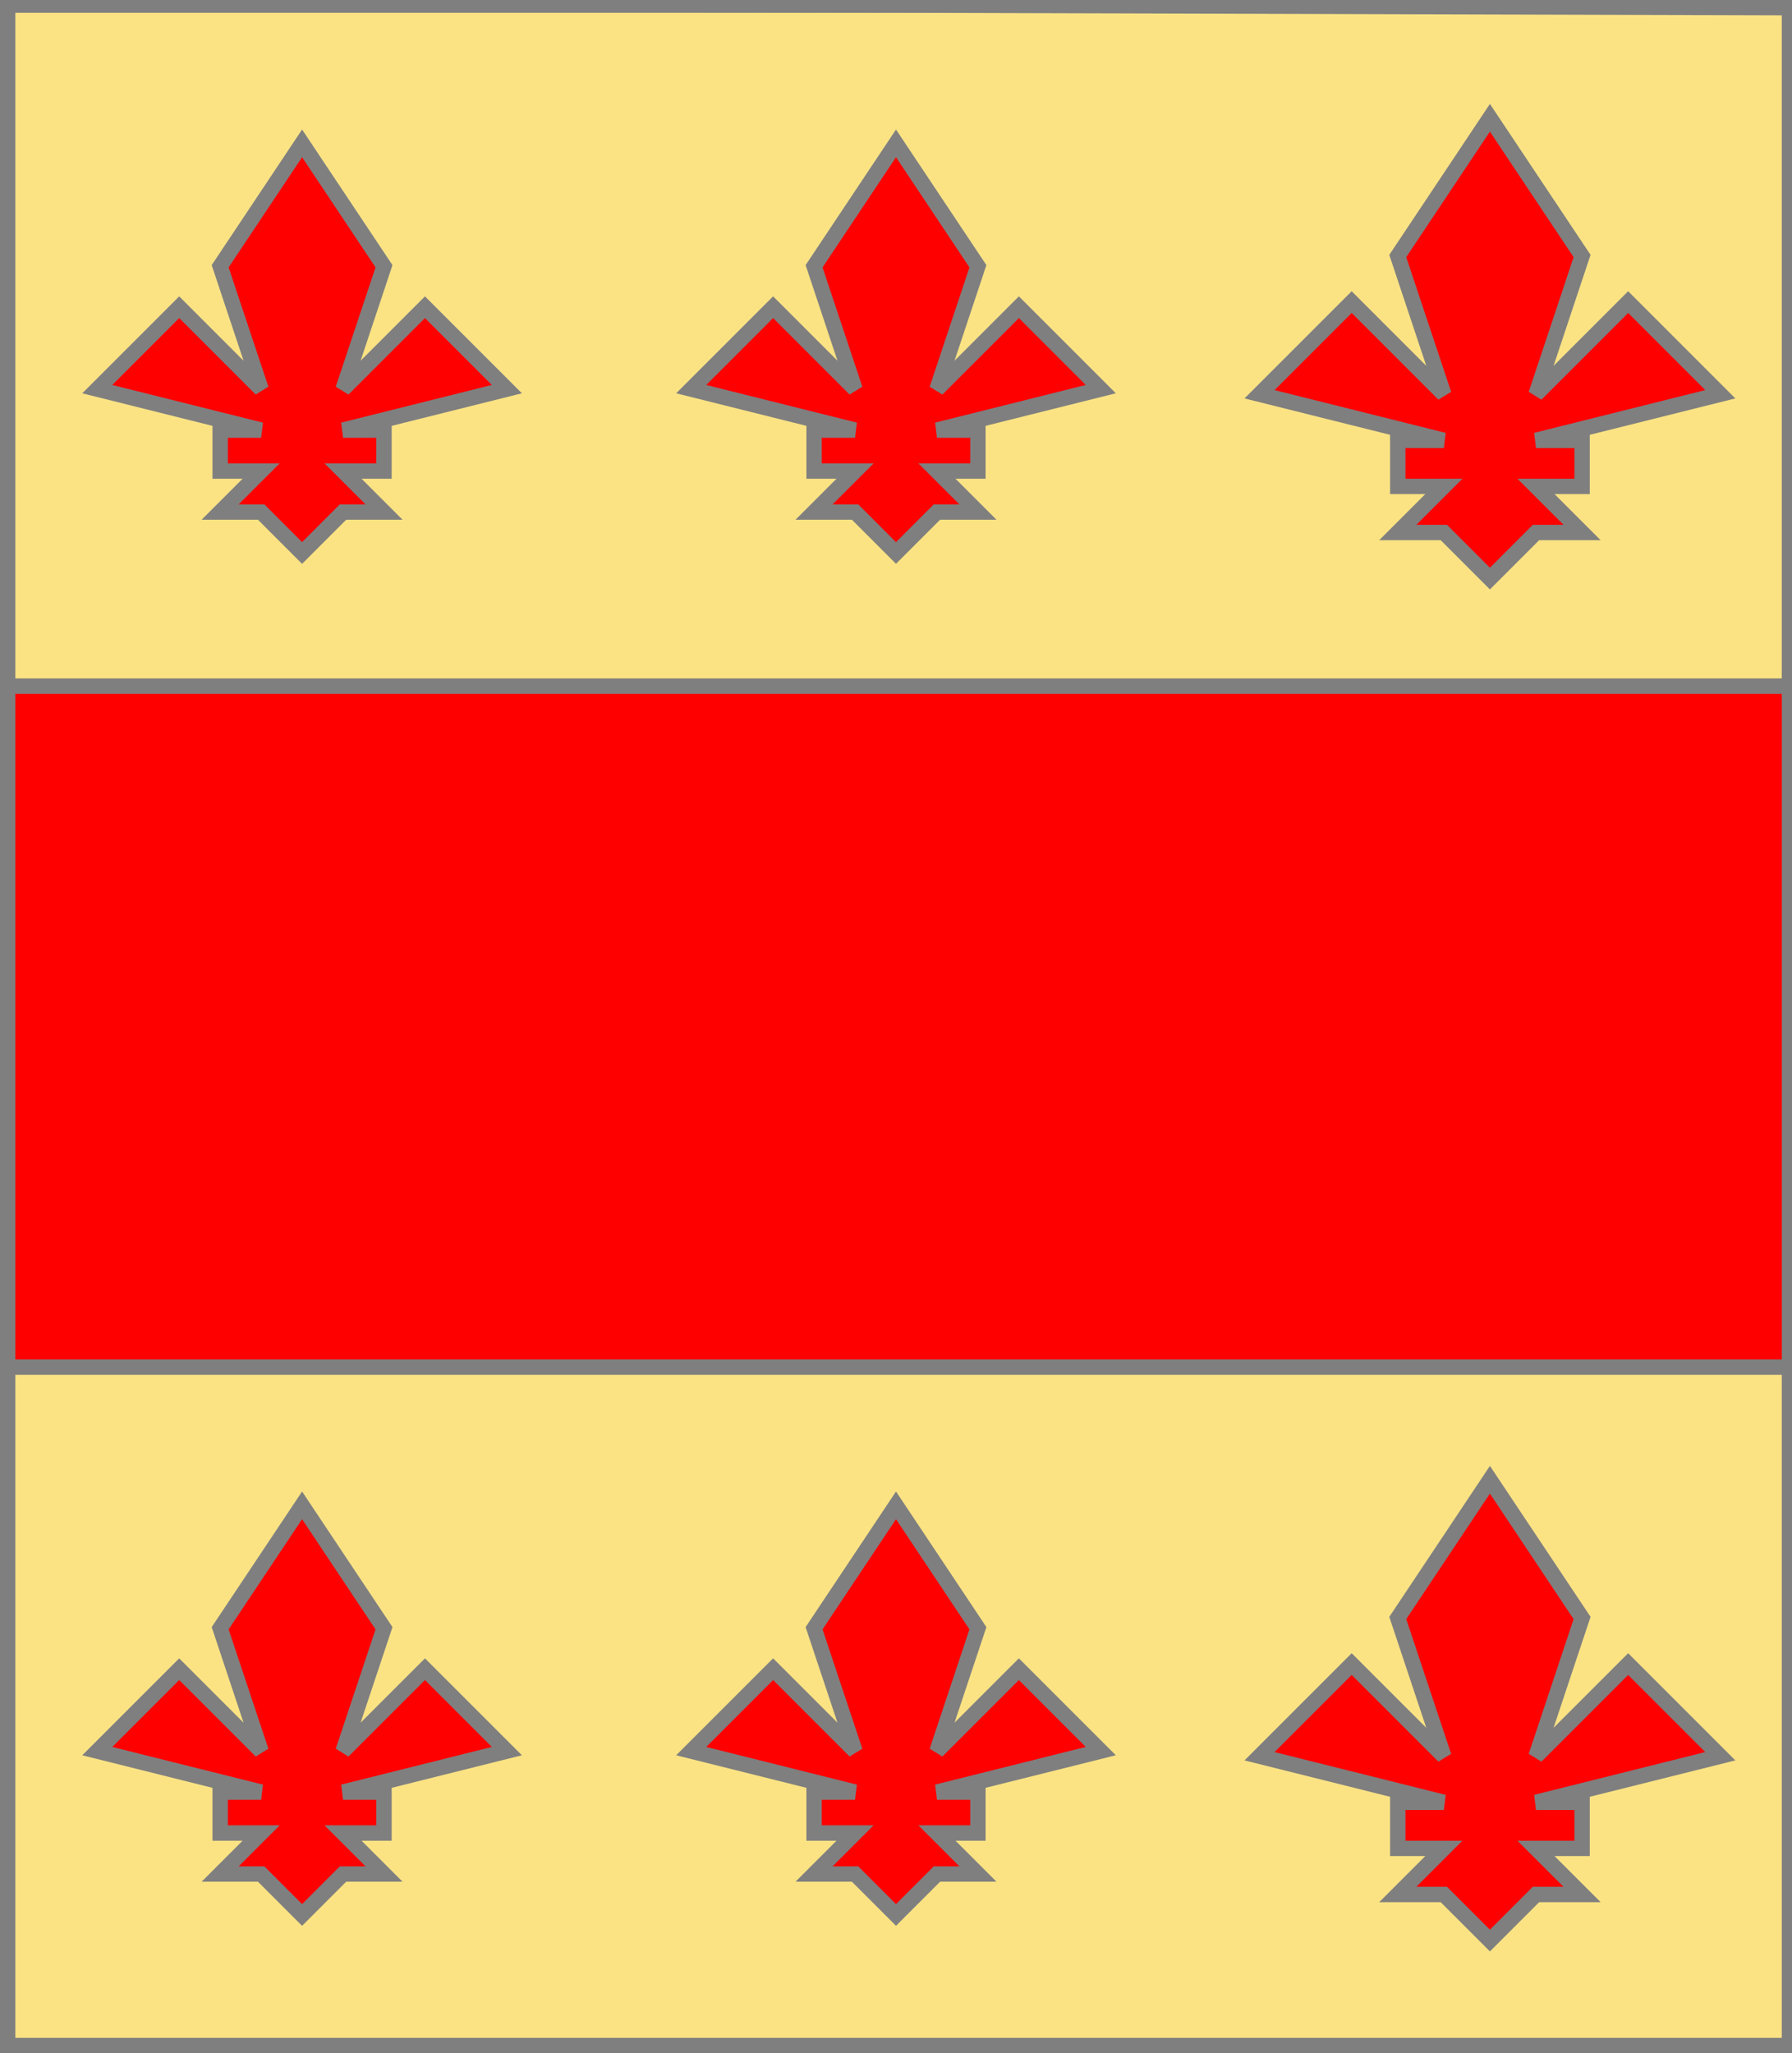 <?xml version="1.0" encoding="utf-8"?>
<!DOCTYPE svg PUBLIC "-//W3C//DTD SVG 20010904//EN"
                     "http://www.w3.org/TR/2001/REC-SVG-20010904/DTD/svg10.dtd">
<!-- (or (accompagne (fasce gueules) 
                 (enChef (3 (fleurdelys gueules))) 
                 (enPointe (3 (fleurdelys gueules))))) -->
<svg width="350" height="401"
     xml:lang="fr" xmlns="http://www.w3.org/2000/svg"
     xmlns:xlink="http://www.w3.org/1999/xlink">
<g>
<g>
<polygon points="1,401 350,400 350,1 1,1 " fill="#fbe384"/>
<polygon points="1,401 350,400 350,1 1,1 " stroke="#7f7f7f" stroke-width="3" fill-opacity="0.0"/>
</g>
<g>
<g>
<polygon points="1,134 350,134 350,267 1,267 " fill="#ff0000"/>
<polygon points="1,134 350,134 350,267 1,267 " stroke="#7f7f7f" stroke-width="3" fill-opacity="0.0"/>
</g>
<g>
<g>
<polygon points="59,28 75,52 67,76 83,60 99,76 67,84 75,84 75,92 67,92 75,100 67,100 59,108 51,100 43,100 51,92 43,92 43,84 51,84 19,76 35,60 51,76 43,52 " fill="#ff0000"/>
<polygon points="59,28 75,52 67,76 83,60 99,76 67,84 75,84 75,92 67,92 75,100 67,100 59,108 51,100 43,100 51,92 43,92 43,84 51,84 19,76 35,60 51,76 43,52 " stroke="#7f7f7f" stroke-width="3" fill-opacity="0.0"/>
</g>
<g>
<polygon points="175,28 191,52 183,76 199,60 215,76 183,84 191,84 191,92 183,92 191,100 183,100 175,108 167,100 159,100 167,92 159,92 159,84 167,84 135,76 151,60 167,76 159,52 " fill="#ff0000"/>
<polygon points="175,28 191,52 183,76 199,60 215,76 183,84 191,84 191,92 183,92 191,100 183,100 175,108 167,100 159,100 167,92 159,92 159,84 167,84 135,76 151,60 167,76 159,52 " stroke="#7f7f7f" stroke-width="3" fill-opacity="0.0"/>
</g>
<g>
<polygon points="291,23 309,50 300,77 318,59 336,77 300,86 309,86 309,95 300,95 309,104 300,104 291,113 282,104 273,104 282,95 273,95 273,86 282,86 246,77 264,59 282,77 273,50 " fill="#ff0000"/>
<polygon points="291,23 309,50 300,77 318,59 336,77 300,86 309,86 309,95 300,95 309,104 300,104 291,113 282,104 273,104 282,95 273,95 273,86 282,86 246,77 264,59 282,77 273,50 " stroke="#7f7f7f" stroke-width="3" fill-opacity="0.0"/>
</g>
</g>
<g>
<g>
<polygon points="59,294 75,318 67,342 83,326 99,342 67,350 75,350 75,358 67,358 75,366 67,366 59,374 51,366 43,366 51,358 43,358 43,350 51,350 19,342 35,326 51,342 43,318 " fill="#ff0000"/>
<polygon points="59,294 75,318 67,342 83,326 99,342 67,350 75,350 75,358 67,358 75,366 67,366 59,374 51,366 43,366 51,358 43,358 43,350 51,350 19,342 35,326 51,342 43,318 " stroke="#7f7f7f" stroke-width="3" fill-opacity="0.0"/>
</g>
<g>
<polygon points="175,294 191,318 183,342 199,326 215,342 183,350 191,350 191,358 183,358 191,366 183,366 175,374 167,366 159,366 167,358 159,358 159,350 167,350 135,342 151,326 167,342 159,318 " fill="#ff0000"/>
<polygon points="175,294 191,318 183,342 199,326 215,342 183,350 191,350 191,358 183,358 191,366 183,366 175,374 167,366 159,366 167,358 159,358 159,350 167,350 135,342 151,326 167,342 159,318 " stroke="#7f7f7f" stroke-width="3" fill-opacity="0.0"/>
</g>
<g>
<polygon points="291,289 309,316 300,343 318,325 336,343 300,352 309,352 309,361 300,361 309,370 300,370 291,379 282,370 273,370 282,361 273,361 273,352 282,352 246,343 264,325 282,343 273,316 " fill="#ff0000"/>
<polygon points="291,289 309,316 300,343 318,325 336,343 300,352 309,352 309,361 300,361 309,370 300,370 291,379 282,370 273,370 282,361 273,361 273,352 282,352 246,343 264,325 282,343 273,316 " stroke="#7f7f7f" stroke-width="3" fill-opacity="0.0"/>
</g>
</g>
</g>
</g>
<polygon points="1,0 350,1 350,400 1,400 " stroke="#7f7f7f" stroke-width="4" fill-opacity="0.0"/>
</svg>
